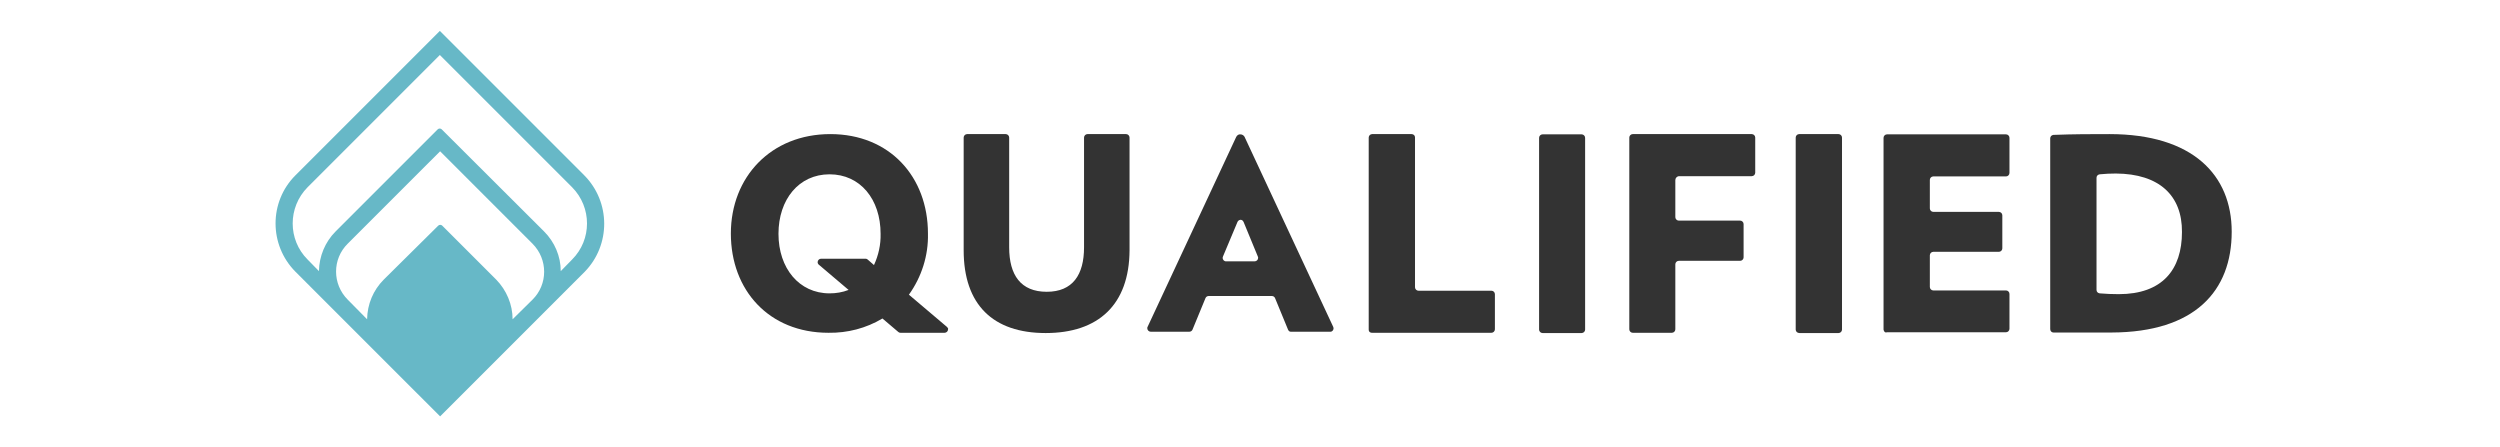 <svg width="302" height="54" viewBox="0 0 302 54" fill="none" xmlns="http://www.w3.org/2000/svg">
<g clip-path="url(#clip0_1386_6424)">
<path d="M126.318 40.232C119.959 40.232 116.411 36.813 116.411 30.229V16.615C116.411 16.391 116.603 16.199 116.827 16.199H121.493C121.716 16.199 121.908 16.391 121.908 16.615V29.878C121.908 33.233 123.314 35.247 126.446 35.247C129.578 35.247 130.952 33.201 130.952 29.878V16.615C130.952 16.391 131.144 16.199 131.368 16.199H136.034C136.258 16.199 136.449 16.391 136.449 16.615V30.229C136.417 36.813 132.678 40.232 126.318 40.232Z" fill="#333333"/>
<path d="M155.593 39.816L154.027 36.013C153.963 35.853 153.803 35.758 153.644 35.758H146.006C145.846 35.758 145.686 35.853 145.622 36.013L144.056 39.816C143.992 39.976 143.832 40.072 143.673 40.072H139.007C138.783 40.072 138.591 39.88 138.591 39.656C138.591 39.593 138.591 39.529 138.623 39.497L149.329 16.55C149.425 16.358 149.617 16.199 149.841 16.231C150.064 16.231 150.256 16.358 150.352 16.55L161.058 39.497C161.154 39.688 161.058 39.944 160.866 40.04C160.802 40.072 160.738 40.072 160.707 40.072H155.913C155.785 40.072 155.657 39.976 155.593 39.816ZM149.489 26.809L147.731 30.996C147.635 31.187 147.731 31.443 147.955 31.539C148.019 31.571 148.051 31.571 148.115 31.571H151.566C151.79 31.571 151.982 31.379 151.982 31.155C151.982 31.091 151.982 31.059 151.95 30.996L150.224 26.809C150.128 26.585 149.904 26.489 149.713 26.585C149.585 26.649 149.521 26.713 149.489 26.809Z" fill="#333333"/>
<path d="M165.34 39.817V16.615C165.34 16.391 165.532 16.199 165.756 16.199H170.517C170.741 16.199 170.933 16.359 170.933 16.583V34.703C170.933 34.927 171.125 35.119 171.348 35.119H180.169C180.393 35.119 180.584 35.311 180.584 35.534V39.785C180.584 40.008 180.393 40.2 180.169 40.2H165.788C165.532 40.232 165.34 40.072 165.34 39.817Z" fill="#333333"/>
<path d="M185.921 39.816V16.646C185.921 16.422 186.113 16.23 186.337 16.23H191.067C191.29 16.23 191.482 16.422 191.482 16.646V39.816C191.482 40.04 191.29 40.231 191.067 40.231H186.337C186.113 40.231 185.921 40.04 185.921 39.816Z" fill="#333333"/>
<path d="M202.38 21.76V26.234C202.38 26.458 202.572 26.65 202.796 26.65H210.21C210.434 26.65 210.626 26.841 210.626 27.065V31.092C210.626 31.316 210.434 31.508 210.21 31.508H202.796C202.572 31.508 202.38 31.699 202.38 31.923V39.785C202.38 40.008 202.188 40.2 201.965 40.2H197.235C197.011 40.2 196.819 40.008 196.819 39.785V16.615C196.819 16.391 197.011 16.199 197.235 16.199H211.616C211.84 16.199 212.032 16.391 212.032 16.615V20.865C212.032 21.089 211.84 21.281 211.616 21.281H202.796C202.572 21.313 202.38 21.504 202.38 21.76Z" fill="#333333"/>
<path d="M216.921 39.817V16.615C216.921 16.391 217.113 16.199 217.337 16.199H222.099C222.322 16.199 222.514 16.391 222.514 16.615V39.817C222.514 40.041 222.322 40.232 222.099 40.232H217.369C217.113 40.232 216.921 40.041 216.921 39.817Z" fill="#333333"/>
<path d="M227.532 39.816V16.646C227.532 16.422 227.724 16.23 227.947 16.23H242.329C242.552 16.23 242.744 16.422 242.744 16.646V20.896C242.744 21.12 242.552 21.312 242.329 21.312H233.54C233.316 21.312 233.125 21.504 233.125 21.727V25.179C233.125 25.403 233.316 25.594 233.54 25.594H241.466C241.689 25.594 241.881 25.786 241.881 26.01V30.005C241.881 30.228 241.689 30.42 241.466 30.42H233.54C233.316 30.42 233.125 30.612 233.125 30.836V34.671C233.125 34.894 233.316 35.086 233.54 35.086H242.329C242.552 35.086 242.744 35.278 242.744 35.502V39.72C242.744 39.944 242.552 40.136 242.329 40.136H227.947C227.724 40.231 227.564 40.04 227.532 39.816Z" fill="#333333"/>
<path d="M255.081 40.168H248.05C247.826 40.168 247.666 39.977 247.666 39.753V16.711C247.666 16.487 247.826 16.327 248.05 16.295C250.638 16.199 252.524 16.199 254.825 16.199C264.892 16.199 269.59 21.153 269.59 27.992C269.59 35.151 265.148 40.136 255.081 40.168ZM255.592 20.961C254.953 20.961 254.282 20.993 253.643 21.057C253.419 21.089 253.259 21.249 253.259 21.472V35.023C253.259 35.247 253.419 35.406 253.643 35.438C254.41 35.502 255.177 35.534 255.944 35.534C261.217 35.534 263.582 32.562 263.582 28.024C263.614 23.614 260.833 20.993 255.592 20.961Z" fill="#333333"/>
<path d="M114.398 39.497L109.796 35.598C111.33 33.457 112.161 30.868 112.097 28.216C112.097 21.345 107.463 16.199 100.304 16.199C93.145 16.199 88.288 21.377 88.288 28.216C88.288 35.055 92.89 40.2 100.08 40.2C102.381 40.232 104.619 39.657 106.6 38.474L108.518 40.104C108.581 40.168 108.677 40.2 108.773 40.2H114.11C114.334 40.2 114.526 40.008 114.526 39.785C114.558 39.689 114.494 39.593 114.398 39.497ZM100.208 35.438C96.533 35.438 94.04 32.402 94.04 28.248C94.04 24.093 96.501 21.057 100.208 21.057C103.915 21.057 106.376 24.061 106.376 28.248C106.408 29.558 106.121 30.836 105.577 32.019L104.81 31.348C104.746 31.284 104.65 31.252 104.555 31.252H99.186C98.962 31.252 98.77 31.444 98.77 31.667C98.77 31.795 98.834 31.923 98.93 31.987L102.509 35.023C101.774 35.311 101.007 35.438 100.208 35.438Z" fill="#333333"/>
<path d="M70.583 21.184L53.133 3.734L35.684 21.184C32.488 24.38 32.488 29.589 35.684 32.817L40.541 37.675L48.307 45.441L51.216 48.349L53.165 50.298L55.115 48.349L58.023 45.441L65.789 37.675L70.647 32.817C73.779 29.589 73.779 24.412 70.583 21.184ZM61.922 38.569C61.922 36.78 61.187 35.054 59.941 33.776L53.421 27.256C53.293 27.128 53.069 27.128 52.941 27.256L46.358 33.776C45.08 35.054 44.377 36.748 44.345 38.569L42.012 36.205C40.126 34.319 40.126 31.283 42.012 29.429L53.165 18.276L64.319 29.429C66.204 31.315 66.204 34.351 64.319 36.205L61.922 38.569ZM69.113 31.347L67.738 32.753C67.738 30.963 67.003 29.238 65.725 27.959L53.357 15.623C53.229 15.495 53.005 15.495 52.878 15.623L40.541 27.959C39.263 29.238 38.56 30.963 38.528 32.753L37.154 31.347C34.757 28.95 34.757 25.051 37.154 22.622L53.133 6.643L69.113 22.622C71.51 25.051 71.51 28.95 69.113 31.347Z" fill="#67B8C7"/>
</g>
<defs>
<clipPath id="clip0_1386_6424">
<rect width="302" height="54" fill="white"/>
</clipPath>
</defs>
</svg>
